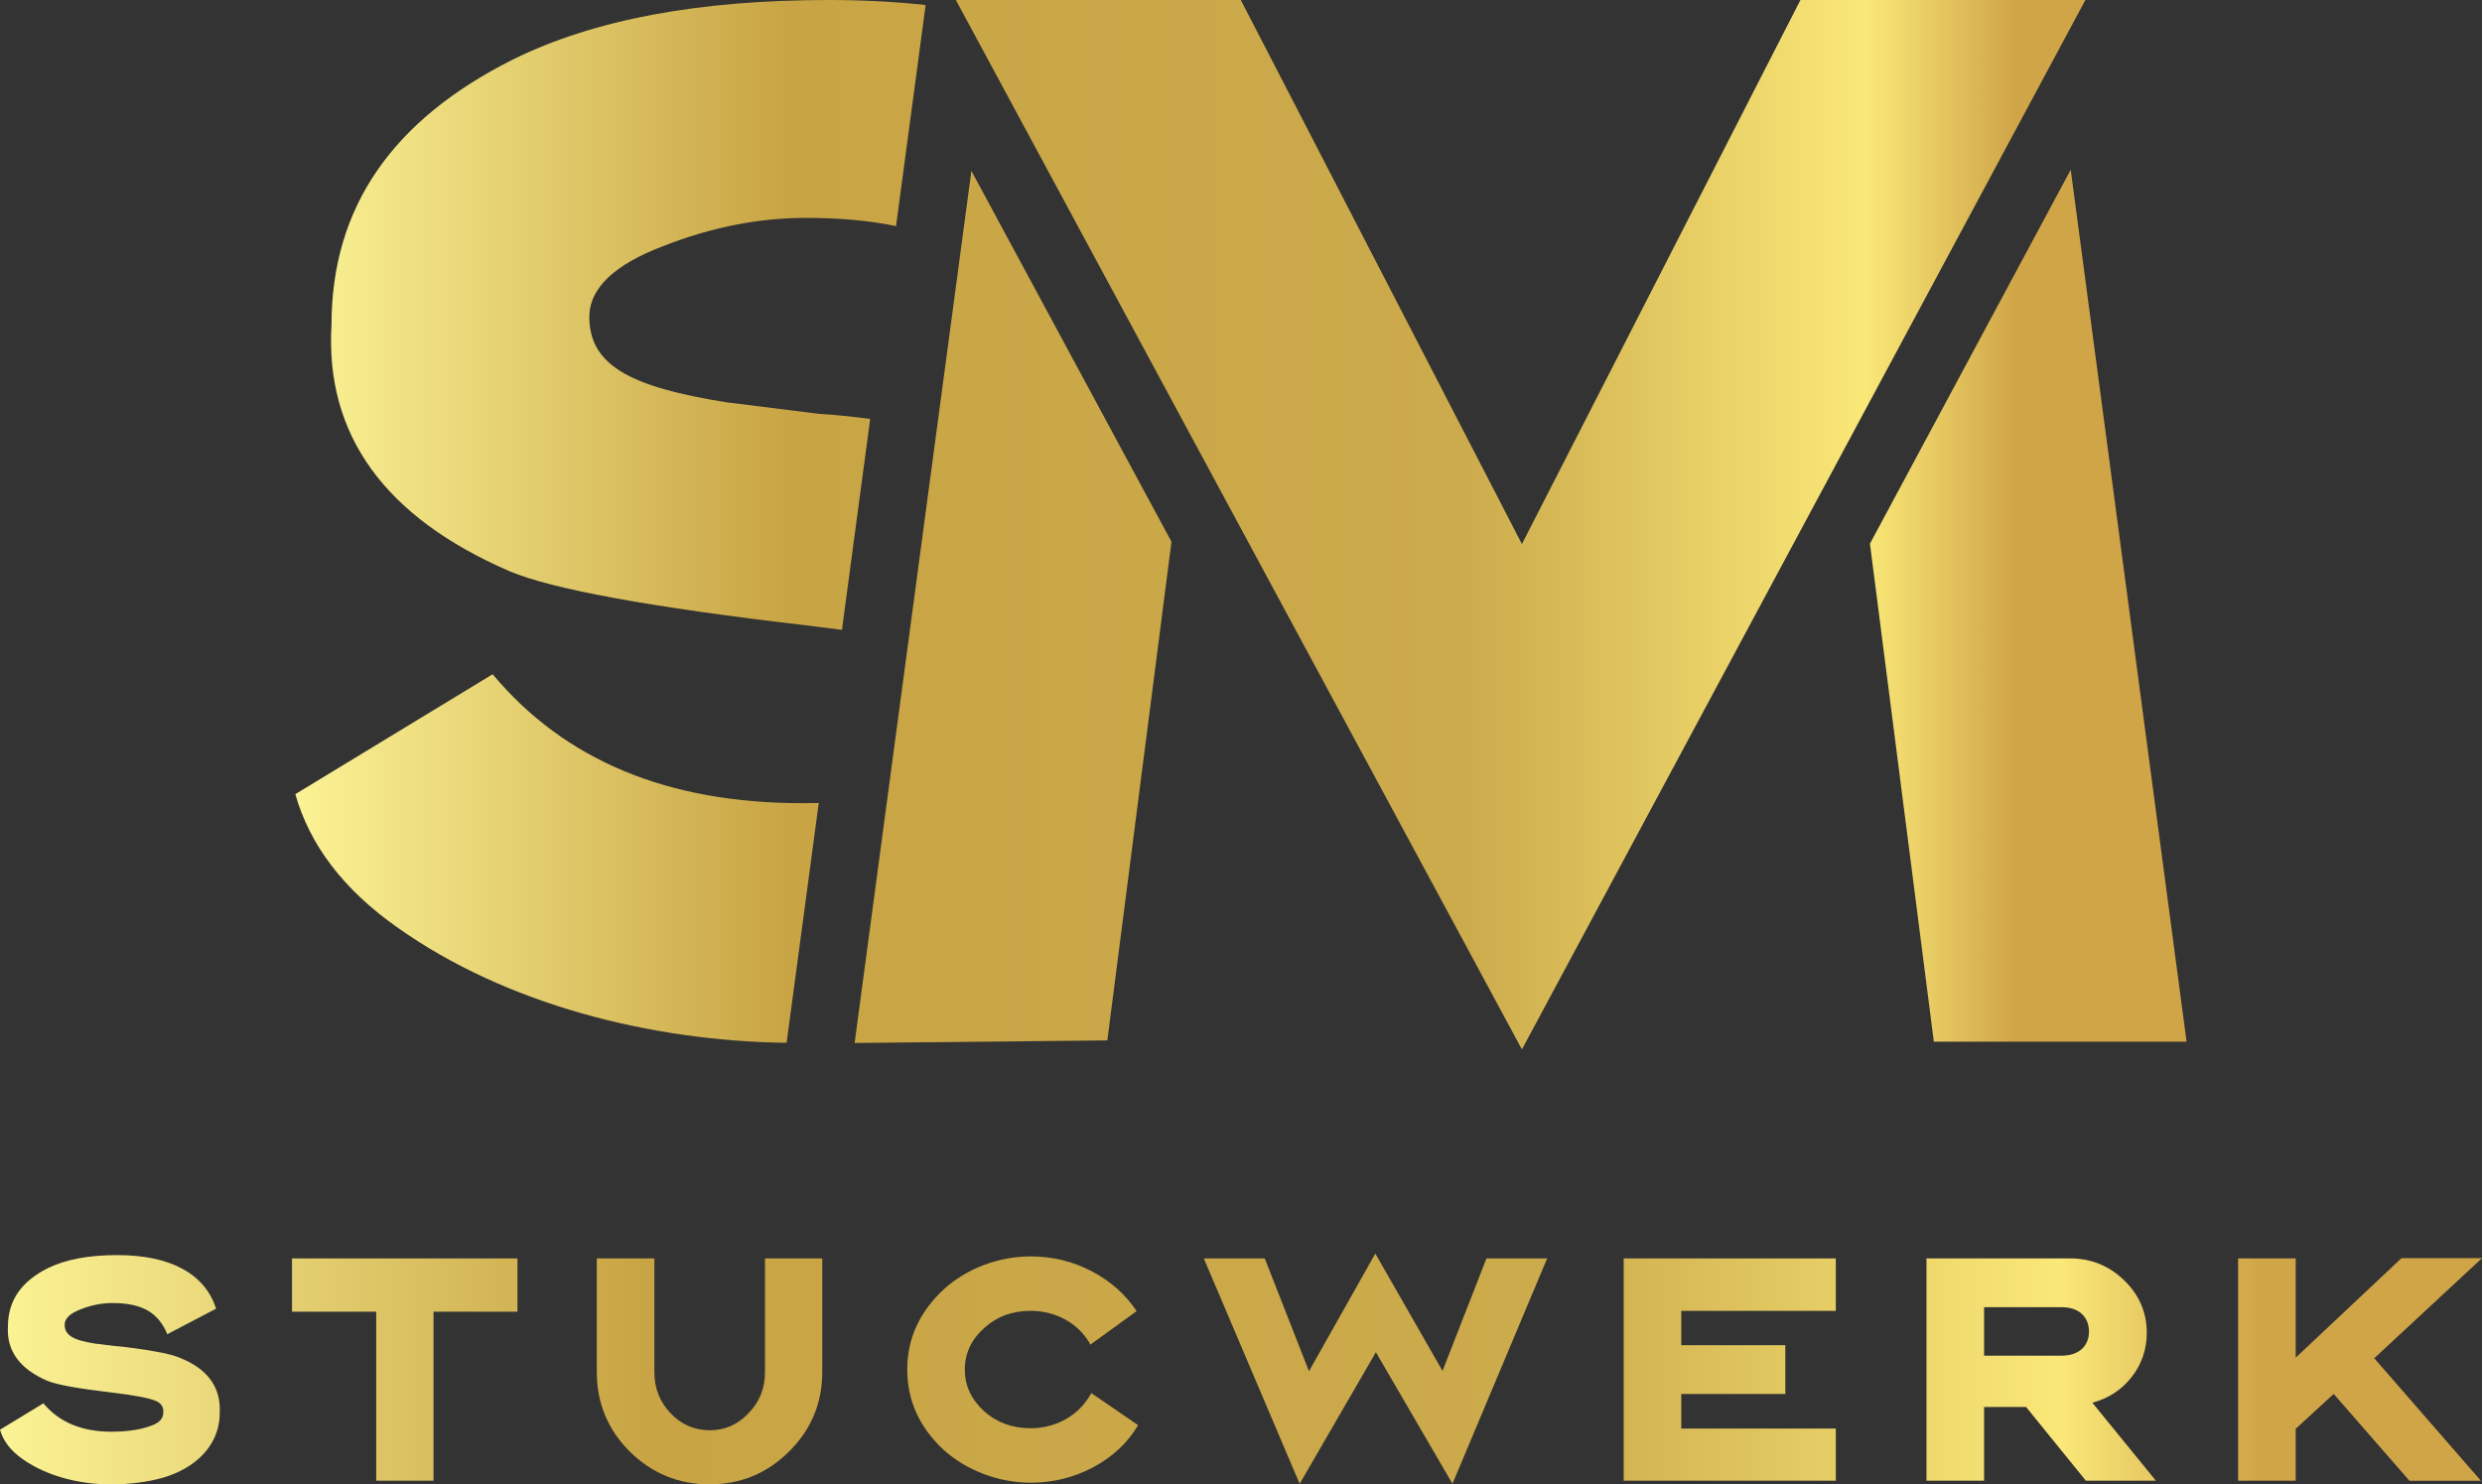 <?xml version="1.0" encoding="UTF-8"?><svg id="b" xmlns="http://www.w3.org/2000/svg" width="566.85" height="339.06" xmlns:xlink="http://www.w3.org/1999/xlink" viewBox="0 0 566.85 339.06"><rect x="0" y="0" width="566.85" height="339.06" fill="#333333" stroke="none"/><defs><linearGradient id="d" x1="-950.54" y1="867.21" x2="-518.62" y2="867.21" gradientTransform="translate(1018 987.06) scale(1 -1)" gradientUnits="userSpaceOnUse"><stop offset="0" stop-color="#fbf395"/><stop offset=".26" stop-color="#c8a444"/><stop offset=".62" stop-color="#ccab4c"/><stop offset=".83" stop-color="#fae878"/><stop offset=".91" stop-color="#d0a548"/></linearGradient><linearGradient id="e" y1="915.12" y2="915.12" xlink:href="#d"/><linearGradient id="f" x1="-950.55" y1="790.96" x2="-518.62" y2="790.96" xlink:href="#d"/><linearGradient id="g" y1="860.29" y2="860.29" xlink:href="#d"/><linearGradient id="h" y1="848.42" y2="848.42" xlink:href="#d"/><linearGradient id="i" x1="-791.06" y1="858.95" x2="-710.98" y2="858.95" xlink:href="#d"/><linearGradient id="j" y1="848.71" y2="848.71" xlink:href="#d"/><linearGradient id="k" x1="-1018" y1="674.18" x2="-451.15" y2="674.18" xlink:href="#d"/><linearGradient id="l" x1="-1018" y1="674.22" x2="-451.16" y2="674.22" xlink:href="#d"/><linearGradient id="m" x1="-1018" y1="673.8" x2="-451.16" y2="673.8" xlink:href="#d"/><linearGradient id="n" x1="-1018" y1="674.23" x2="-451.16" y2="674.23" xlink:href="#d"/><linearGradient id="o" x1="-1018" y1="674.42" x2="-451.16" y2="674.42" xlink:href="#d"/><linearGradient id="p" x1="-1018" y1="674.23" x2="-451.16" y2="674.23" xlink:href="#d"/><linearGradient id="q" x1="-1018" y1="674.23" x2="-451.16" y2="674.23" xlink:href="#d"/><linearGradient id="r" x1="-1018" y1="674.25" x2="-451.16" y2="674.25" xlink:href="#d"/></defs><g id="c"><path d="M218.3,0h65.08l64.2,124.27L411.19,0h65.08l-128.69,239.71L218.3,0Z" fill="url(#d)" stroke-width="0"/><path d="M187.02,94.53l-21.2-2.65c-22.09-3.53-31.51-8.54-31.22-20.02.29-6.18,5.89-11.49,16.79-15.61,11.19-4.42,22.09-6.48,32.69-6.48,7.72,0,14.53.62,20.56,1.88l6.76-50.5C204.44.39,197.11,0,189.38,0,159.64,0,135.78,4.42,117.23,13.55c-27.68,13.84-41.52,33.87-41.52,60.67-1.47,25.03,12.07,43.88,40.64,56.25,9.72,4.12,32.39,8.25,67.73,12.37,2.86.34,5.59.69,8.21,1.03l6.45-48.18c-4.16-.53-8.13-.97-11.72-1.16Z" fill="url(#e)" stroke-width="0"/><path d="M183.19,183.46c-30.63,0-54.19-9.72-70.68-29.45l-45.06,27.39c3.24,11.48,10.9,21.79,23.56,30.63,24.42,17.24,57.25,25.76,88.64,26.17l7.34-54.78c-1.25.03-2.52.04-3.8.04Z" fill="url(#f)" stroke-width="0"/><polygon points="266.99 128.08 267.33 125.45 267.33 125.45 266.99 128.08" fill="url(#g)" stroke-width="0"/><polygon points="266.99 128.08 267.33 125.45 267.33 125.45 267.55 123.75 221.85 39.03 195.18 238.24 252.9 237.65 266.98 128.15 266.98 128.15 266.99 128.08" fill="url(#h)" stroke-width="0"/><polygon points="266.98 128.15 266.98 128.15 266.99 128.08 266.98 128.15" fill="url(#i)" stroke-width="0"/><polygon points="441.66 237.94 499.38 237.94 472.92 38.77 427.07 124.19 427.23 125.46 427.23 125.45 441.66 237.94" fill="url(#j)" stroke-width="0"/><path d="M25.19,339.06c-7.06,0-14.51-1.88-20.01-5.76-2.78-1.94-4.47-4.21-5.18-6.73l9.91-6.02c3.63,4.34,8.81,6.48,15.54,6.48,4.08,0,7.38-.58,9.84-1.68,1.36-.65,2.01-1.55,2.01-2.78.06-1.23-.52-2.07-1.75-2.59-1.75-.71-5.05-1.3-9.91-1.88-7.77-.91-12.76-1.81-14.89-2.72-6.28-2.72-9.26-6.86-8.94-12.37,0-5.89,3.04-10.3,9.13-13.34,4.08-2.01,9.33-2.98,15.87-2.98,12.11,0,20.01,4.27,22.54,12.24l-11.14,5.83c-2.01-4.86-5.63-7.12-12.56-7.12-2.33,0-4.73.45-7.19,1.42-2.4.91-3.63,2.07-3.69,3.43-.06,2.53,2.01,3.63,6.86,4.4l4.66.58c1.23.06,2.65.26,4.14.45,5.25.71,8.81,1.42,10.75,2.27,6.28,2.53,9.33,6.74,9,12.63v.45c-.26,7.06-5.63,12.11-12.89,14.25-3.62,1.02-7.63,1.54-12.1,1.54Z" fill="url(#k)" stroke-width="0"/><path d="M85.92,338.22v-38.6h-19.23v-12.17h51.49v12.17h-19.17v38.6h-13.09Z" fill="url(#l)" stroke-width="0"/><path d="M162.07,339.06c-7.12,0-13.21-2.53-18.26-7.51-4.99-4.99-7.51-11.07-7.51-18.13v-25.97h13.15v25.97c0,3.69,1.23,6.8,3.69,9.39s5.44,3.89,8.94,3.89,6.41-1.3,8.87-3.89c2.53-2.59,3.76-5.7,3.76-9.39v-25.97h13.08v25.97c0,7.06-2.53,13.15-7.58,18.13-4.99,4.99-11.08,7.51-18.14,7.51Z" fill="url(#m)" stroke-width="0"/><path d="M215.49,331.16c-5.5-5.12-8.29-11.27-8.29-18.33s2.79-13.15,8.35-18.33c5.18-4.73,12.5-7.51,19.82-7.51,4.92,0,9.59,1.1,13.92,3.37,4.34,2.27,7.77,5.31,10.3,9.13l-10.55,7.64c-2.66-4.86-7.9-7.71-13.67-7.71-4.14,0-7.71,1.3-10.62,3.95-2.91,2.59-4.4,5.76-4.4,9.46s1.49,6.86,4.4,9.52c2.91,2.59,6.48,3.89,10.62,3.89,5.96,0,11.2-3.04,13.86-8.03l10.69,7.32c-2.4,4.08-5.83,7.25-10.3,9.65-4.4,2.33-9.13,3.5-14.25,3.5-7.31-.01-14.63-2.79-19.88-7.52Z" fill="url(#n)" stroke-width="0"/><path d="M296.82,338.93l-21.89-51.48h13.92l10.1,25.77,15.15-26.88,15.35,26.81,10.04-25.71h13.86l-21.63,51.48-17.49-30.05-17.41,30.06Z" fill="url(#o)" stroke-width="0"/><path d="M419.27,326.3v11.92h-48.44v-50.77h48.44v11.98h-35.3v7.84h23.77v11.14h-23.77v7.9h35.3Z" fill="url(#p)" stroke-width="0"/><path d="M476.38,338.22l-13.66-16.84h-9.59v16.84h-13.15v-50.77h32.83c4.79,0,8.87,1.68,12.3,4.99,3.43,3.3,5.18,7.32,5.18,11.98,0,3.82-1.17,7.19-3.43,10.1-2.27,2.91-5.31,4.92-9,5.89l14.51,17.81h-15.99ZM453.13,309.66h17.68c4.14,0,6.28-2.33,6.28-5.5s-2.07-5.57-6.28-5.57h-17.68v11.07Z" fill="url(#q)" stroke-width="0"/><path d="M550.27,338.22l-17.29-19.82-8.68,7.97v11.85h-13.15v-50.77h13.15v22.67l24.16-22.73h18.39l-24.61,22.86,24.35,27.98h-16.32Z" fill="url(#r)" stroke-width="0"/></g></svg>
